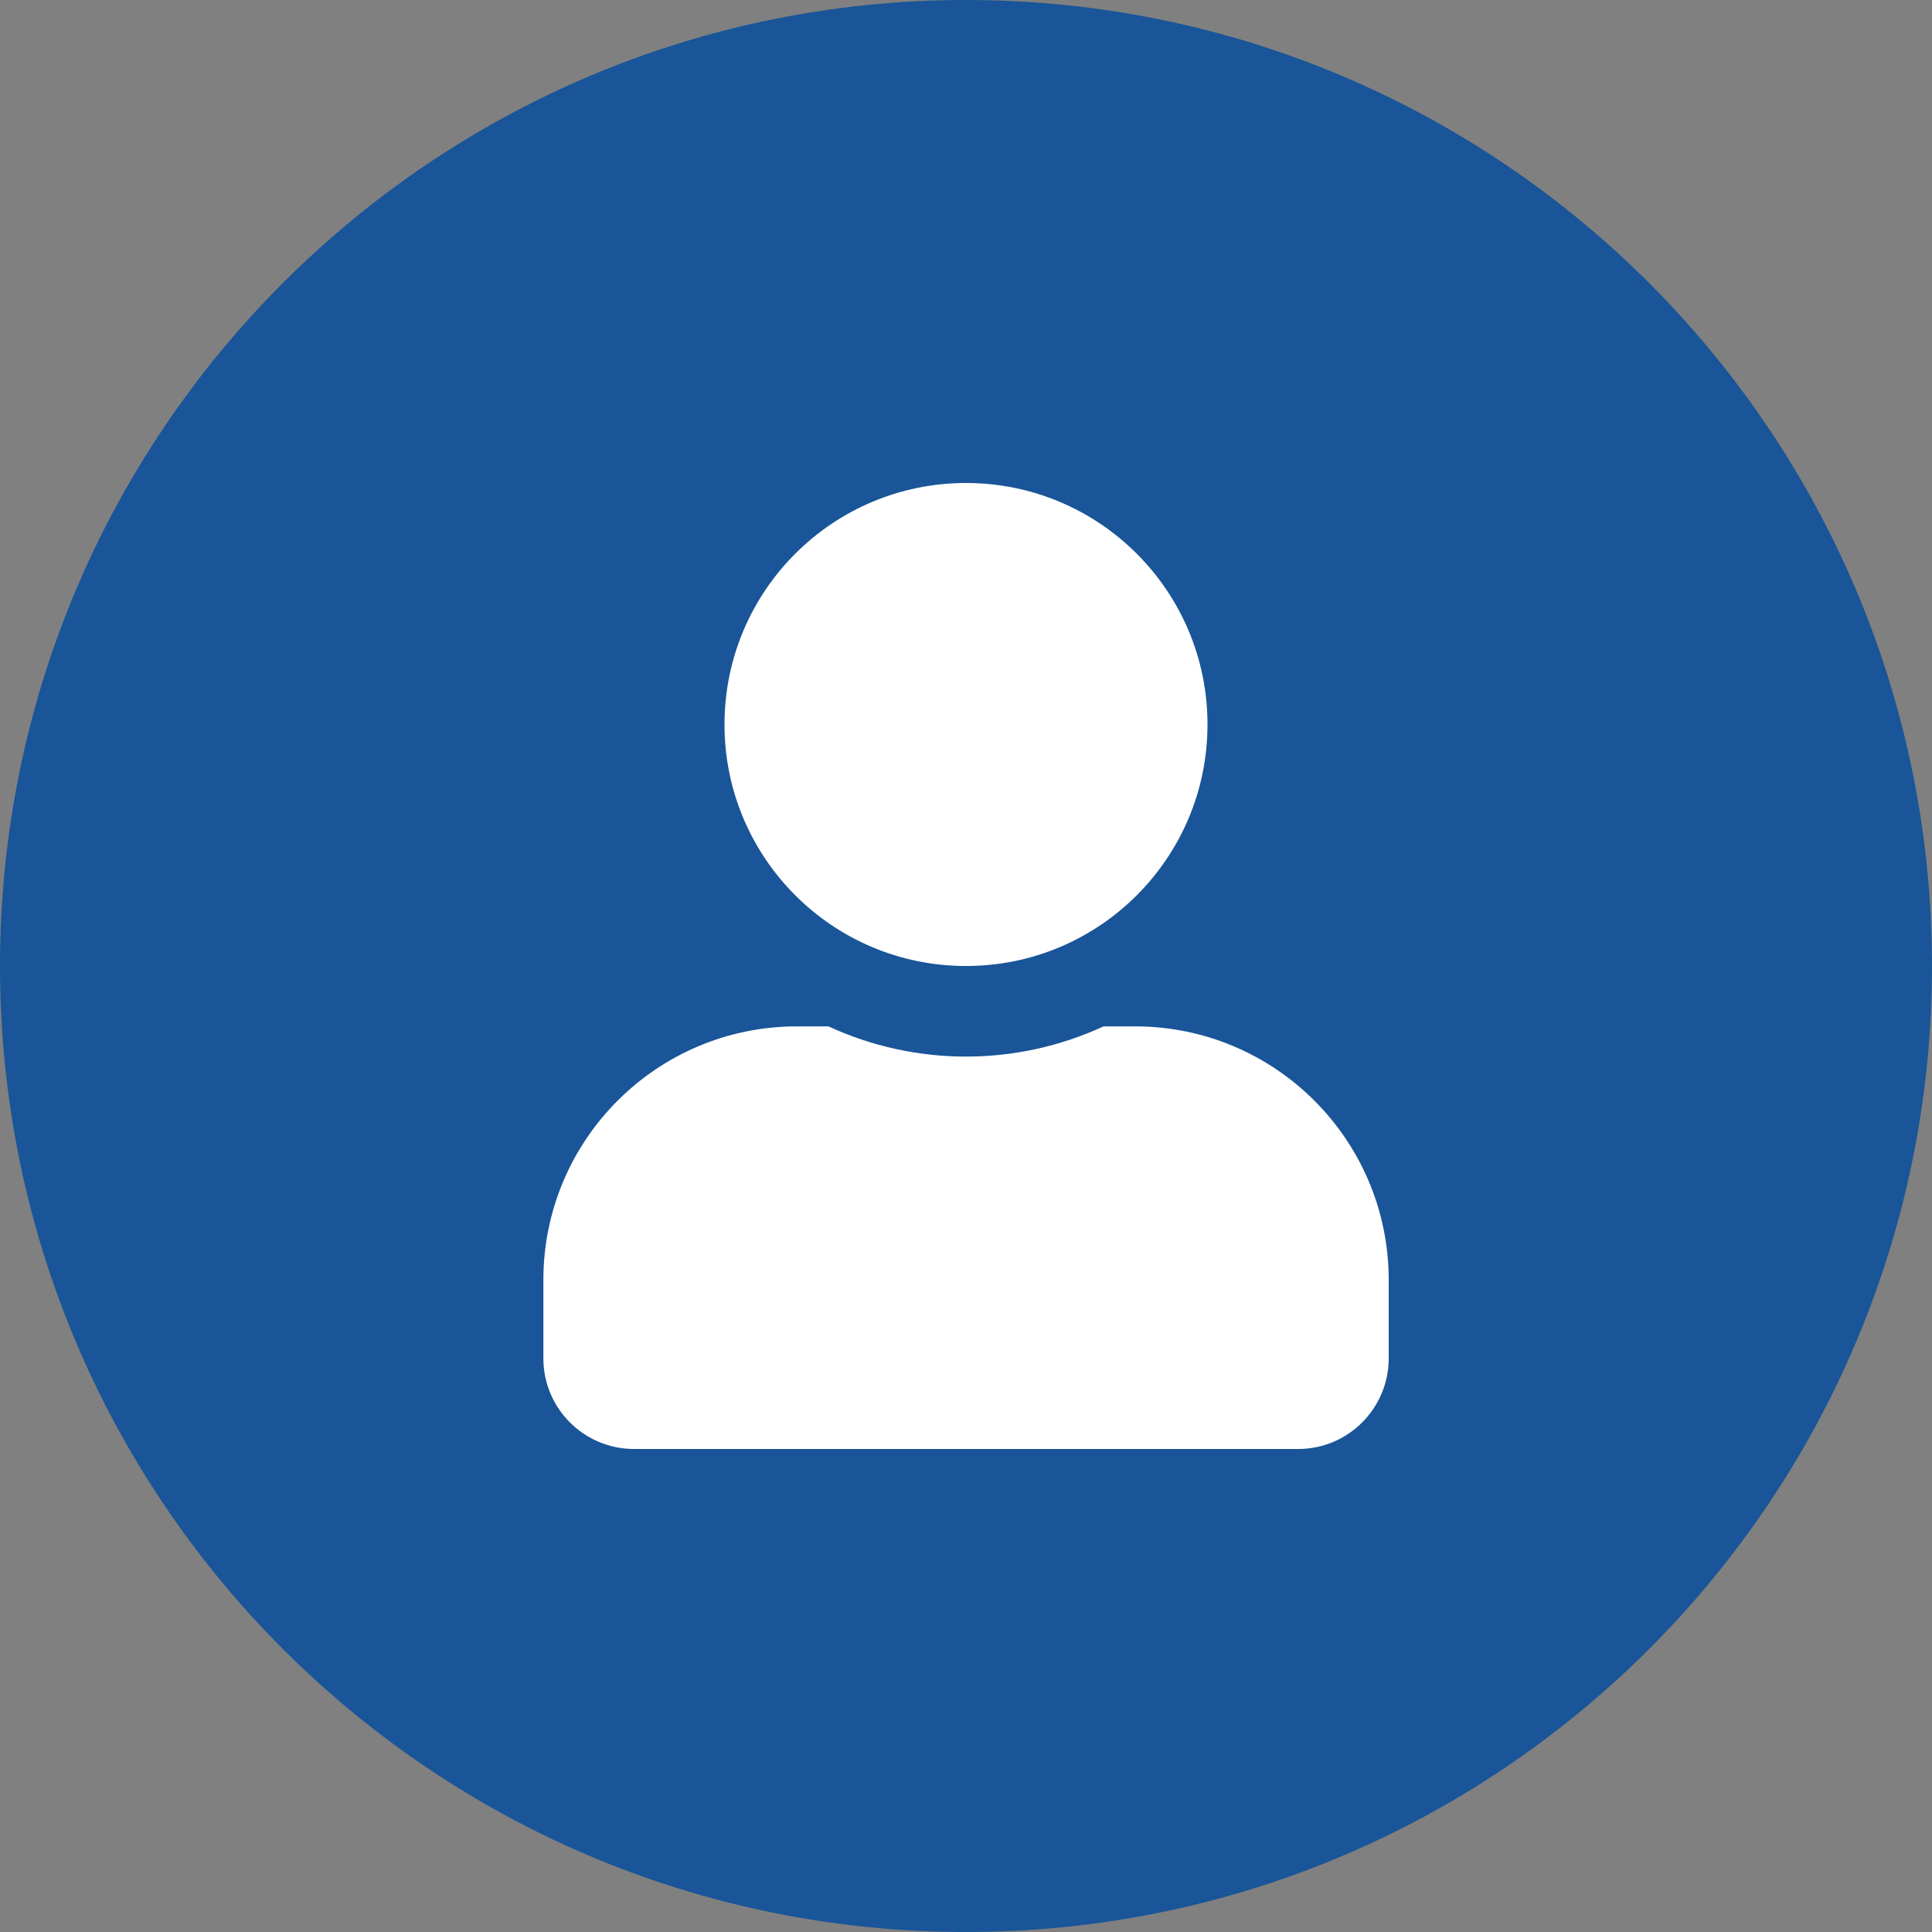 <?xml version="1.0" encoding="utf-8"?>
<!-- Generator: Adobe Illustrator 26.1.0, SVG Export Plug-In . SVG Version: 6.00 Build 0)  -->
<svg version="1.1" id="Calque_1" xmlns="http://www.w3.org/2000/svg" xmlns:xlink="http://www.w3.org/1999/xlink" x="0px" y="0px"
	 width="200px" height="200px" viewBox="0 0 200 200" style="enable-background:new 0 0 200 200;" xml:space="preserve">
<rect x="0" y="0" width="200" height="200" fill="#808080" stroke="none"/>
<style type="text/css">
	.st0{fill:#195598;}
	.st1{fill:#FFFFFF;}
</style>
<g>
	<path id="Rectangle_14_00000078735018840465446360000005878738751324968370_" class="st0" d="M100,0L100,0
		c55.23,0,100,44.77,100,100l0,0c0,55.23-44.77,100-100,100l0,0C44.77,200,0,155.23,0,100l0,0C0,44.77,44.77,0,100,0z"/>
	<path id="user-solid" class="st1" d="M100,100c13.81,0,25-11.19,25-25s-11.19-25-25-25S75,61.19,75,75S86.19,100,100,100z
		 M117.5,106.25h-3.26c-9.04,4.17-19.44,4.17-28.48,0H82.5c-14.5,0-26.25,11.75-26.25,26.25v8.12c0,5.18,4.2,9.37,9.38,9.38h68.75
		c5.18,0,9.37-4.2,9.38-9.38v-8.12C143.75,118,132,106.25,117.5,106.25z"/>
</g>
</svg>
